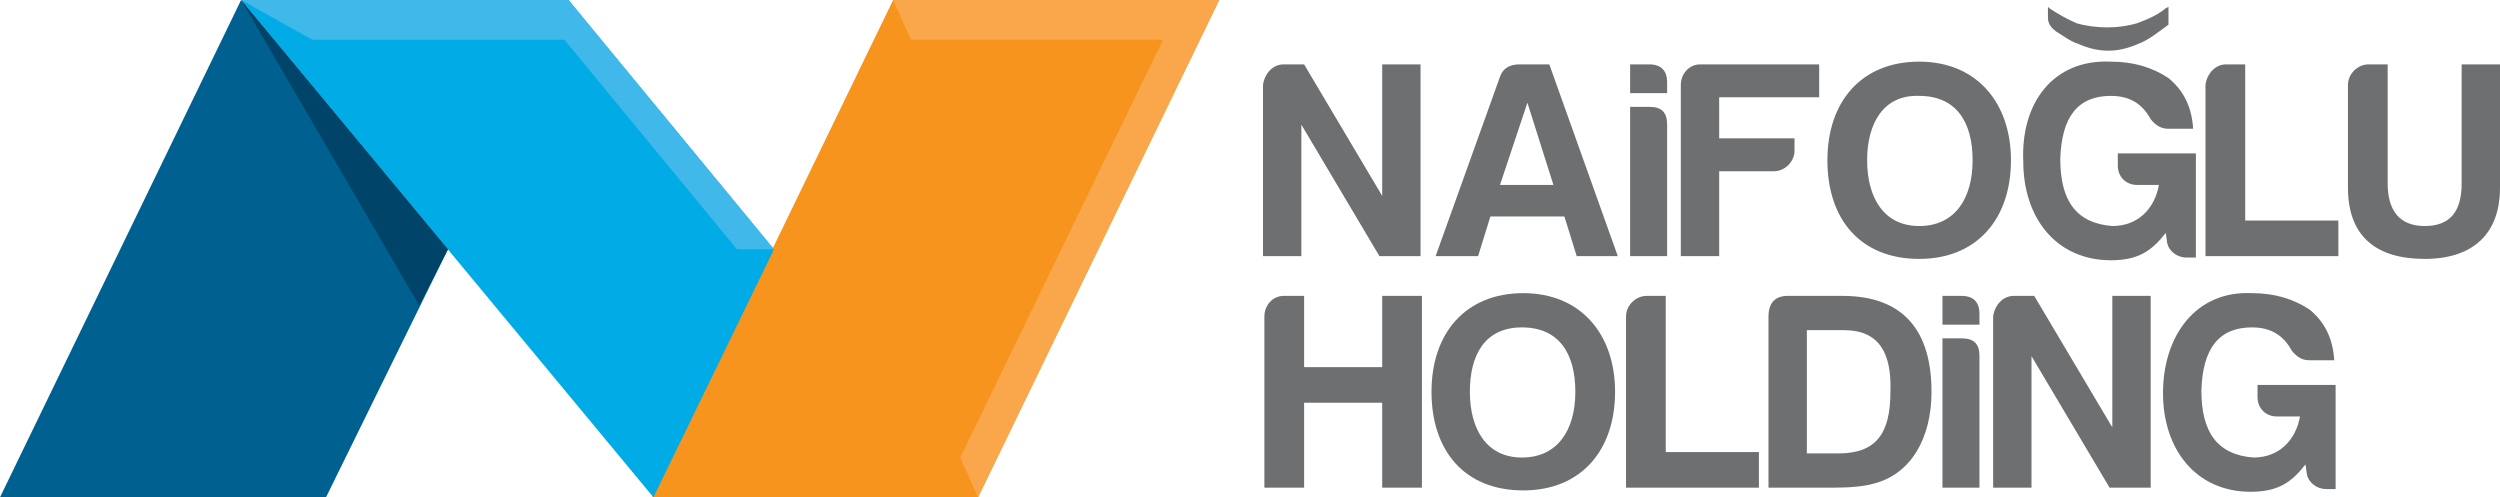 <?xml version="1.0" encoding="utf-8"?>
<!-- Generator: Adobe Illustrator 21.0.0, SVG Export Plug-In . SVG Version: 6.00 Build 0)  -->
<svg version="1.1" id="Layer_1" xmlns="http://www.w3.org/2000/svg" xmlns:xlink="http://www.w3.org/1999/xlink" x="0px" y="0px"
	 viewBox="0 0 182.5 36.3" style="enable-background:new 0 0 182.5 36.3;" xml:space="preserve">
<style type="text/css">
	.st0{fill-rule:evenodd;clip-rule:evenodd;fill:#F7941D;}
	.st1{fill-rule:evenodd;clip-rule:evenodd;fill:#FAA74B;}
	.st2{fill-rule:evenodd;clip-rule:evenodd;fill:#00ABE6;}
	.st3{fill-rule:evenodd;clip-rule:evenodd;fill:#006191;}
	.st4{fill-rule:evenodd;clip-rule:evenodd;fill:#40B8EA;}
	.st5{fill-rule:evenodd;clip-rule:evenodd;fill:#00446A;}
	.st6{fill-rule:evenodd;clip-rule:evenodd;fill:#A7AAAC;}
	.st7{fill:#6D6F71;}
</style>
<g>
	<g>
		<polygon class="st0" points="65.2,0 47.6,36.3 71.4,36.3 89,0 		"/>
		<polygon class="st1" points="71.4,36.3 71.4,36.3 70.1,33.4 84.9,2.9 66.5,2.9 65.2,0 89,0 		"/>
		<polygon class="st2" points="41.5,0 17.6,0 47.7,36.3 56.5,18.2 		"/>
		<polygon class="st3" points="17.6,0 0,36.3 23.8,36.3 32.7,18.2 		"/>
		<polygon class="st4" points="56.5,18.2 53.8,18.2 41.2,2.9 22.8,2.9 17.6,0 41.5,0 		"/>
		<polygon class="st5" points="30.6,22.3 17.6,0 32.7,18.2 		"/>
		<path class="st6" d="M56.4,18.1l-2.2-2.6L56.4,18.1L56.4,18.1z M47.6,36.3L47.6,36.3L47.6,36.3L47.6,36.3z"/>
	</g>
	<g>
		<g>
			<path class="st7" d="M93.7,21.6h1.5v5.2h5.7v-5.2h2.9v14h-2.9v-6.2h-5.7v6.2h-2.9V23.1C92.3,22.3,92.9,21.6,93.7,21.6z"/>
			<path class="st7" d="M104.5,28.6c0-4.3,2.5-7.2,6.7-7.2c4.2,0,6.7,3,6.7,7.2c0,4.3-2.5,7.2-6.7,7.2
				C106.9,35.8,104.5,32.9,104.5,28.6z M107.3,28.6c0,2.7,1.2,4.8,3.8,4.8s3.9-2,3.9-4.8c0-2.8-1.2-4.7-3.9-4.7
				S107.3,25.9,107.3,28.6z"/>
			<path class="st7" d="M120.2,21.6h1.4v11.4h6.8v2.6h-9.7V23.1C118.7,22.3,119.4,21.6,120.2,21.6z"/>
			<path class="st7" d="M141,28.6c0,3.4-1.5,6-4.2,6.7c-0.7,0.2-1.7,0.3-3,0.3h-4.7V23.1c0-1,0.5-1.5,1.4-1.5h4
				C139,21.6,141,24.2,141,28.6z M134.6,24.1h-2.7v9h2.3c2.8,0,3.8-1.5,3.8-4.5C138.1,25.8,137.2,24.1,134.6,24.1z"/>
			<path class="st7" d="M143.2,21.6c0.9,0,1.3,0.5,1.3,1.3v0.8h-2.7v-2.1H143.2z M143.2,24.7c0.9,0,1.3,0.4,1.3,1.3v9.6h-2.7V24.7
				H143.2z"/>
			<path class="st7" d="M147,21.6h1.5l5.7,9.6v-9.6h2.8v14h-3l-5.7-9.6v9.6h-2.8V23.1C145.6,22.3,146.2,21.6,147,21.6z"/>
			<path class="st7" d="M164.4,21.4c1.6,0,3,0.4,4.2,1.2c1.1,0.9,1.7,2.1,1.8,3.7h-1.8c-0.5,0-0.9-0.2-1.3-0.7
				c-0.6-1.1-1.5-1.7-2.9-1.7c-2.4,0-3.6,1.5-3.7,4.6c0,3.1,1.2,4.7,3.8,4.9c1.9,0,3.1-1.3,3.4-3h-1.7c-0.8,0-1.4-0.6-1.4-1.4v-0.9
				h5.7v7.6h-0.7c-0.7,0-1.3-0.5-1.4-1.1l-0.1-0.7c-1,1.3-2,2-4,2c-4,0-6.4-3.1-6.4-7.2C157.9,24.5,160.3,21.2,164.4,21.4z"/>
		</g>
		<g>
			<path class="st7" d="M93.7,4.7h1.5l5.7,9.6V4.7h2.8v14h-3l-5.7-9.6v9.6h-2.8V6.2C92.3,5.4,92.9,4.7,93.7,4.7z"/>
			<path class="st7" d="M113.1,4.7l5,14h-3l-0.9-2.9h-5.4l-0.9,2.9h-3.1l4.7-13.1c0.2-0.6,0.7-0.9,1.4-0.9H113.1z M109.5,13.5h3.9
				l-1.9-6L109.5,13.5z"/>
			<path class="st7" d="M120.4,4.7c0.9,0,1.3,0.5,1.3,1.3v0.8h-2.7V4.7H120.4z M120.4,7.8c0.9,0,1.3,0.4,1.3,1.3v9.6h-2.7V7.8H120.4
				z"/>
			<path class="st7" d="M129.5,12.5h-4v6.2h-2.8V6.2c0-0.8,0.6-1.5,1.4-1.5h8.7v2.4h-7.3v3h5.5V11C131,11.8,130.3,12.5,129.5,12.5z"
				/>
			<path class="st7" d="M133.4,11.7c0-4.3,2.5-7.2,6.7-7.2c4.2,0,6.7,3,6.7,7.2c0,4.3-2.5,7.2-6.7,7.2
				C135.8,18.9,133.4,16,133.4,11.7z M136.3,11.7c0,2.7,1.2,4.8,3.8,4.8c2.6,0,3.9-2,3.9-4.8c0-2.8-1.2-4.7-3.9-4.7
				C137.5,6.9,136.3,9,136.3,11.7z"/>
			<path class="st7" d="M154.1,4.5c1.6,0,3,0.4,4.2,1.2c1.1,0.9,1.7,2.1,1.8,3.7h-1.8c-0.5,0-0.9-0.2-1.3-0.7
				c-0.6-1.1-1.5-1.7-2.9-1.7c-2.4,0-3.6,1.5-3.7,4.6c0,3.1,1.2,4.7,3.8,4.9c1.9,0,3.1-1.3,3.4-3H156c-0.8,0-1.4-0.6-1.4-1.4v-0.9
				h5.7v7.6h-0.7c-0.7,0-1.3-0.5-1.4-1.1l-0.1-0.7c-1,1.3-2,2-4,2c-4,0-6.4-3.1-6.4-7.2C147.5,7.5,149.9,4.3,154.1,4.5z"/>
			<path class="st7" d="M162.5,4.7h1.4v11.4h6.8v2.6h-9.7V6.2C161.1,5.4,161.7,4.7,162.5,4.7z"/>
			<path class="st7" d="M172.9,4.7h1.4v8.7c0,2,0.9,3.1,2.7,3.1c1.8,0,2.7-1,2.7-3.1V4.7h2.8v9c0,3.4-2,5.2-5.5,5.2
				c-3.6,0-5.6-1.7-5.6-5.2V6.2C171.4,5.4,172.1,4.7,172.9,4.7z"/>
			<path class="st7" d="M149.6,0.6c0.6,0.4,1.3,0.8,2,1.1c0.7,0.2,1.5,0.3,2.2,0.3c0.8,0,1.5-0.1,2.2-0.3c0.8-0.3,1.5-0.6,2.1-1.1
				l0.2-0.1v1.3l0,0c-0.7,0.5-1.4,1.1-2.2,1.4c-0.7,0.3-1.4,0.5-2.2,0.5c-0.8,0-1.5-0.2-2.2-0.5c-0.6-0.2-1.1-0.6-1.6-0.9
				c-0.4-0.3-0.6-0.6-0.6-1c0-0.2,0-0.4,0-0.6V0.5L149.6,0.6z"/>
		</g>
	</g>
</g>
</svg>

